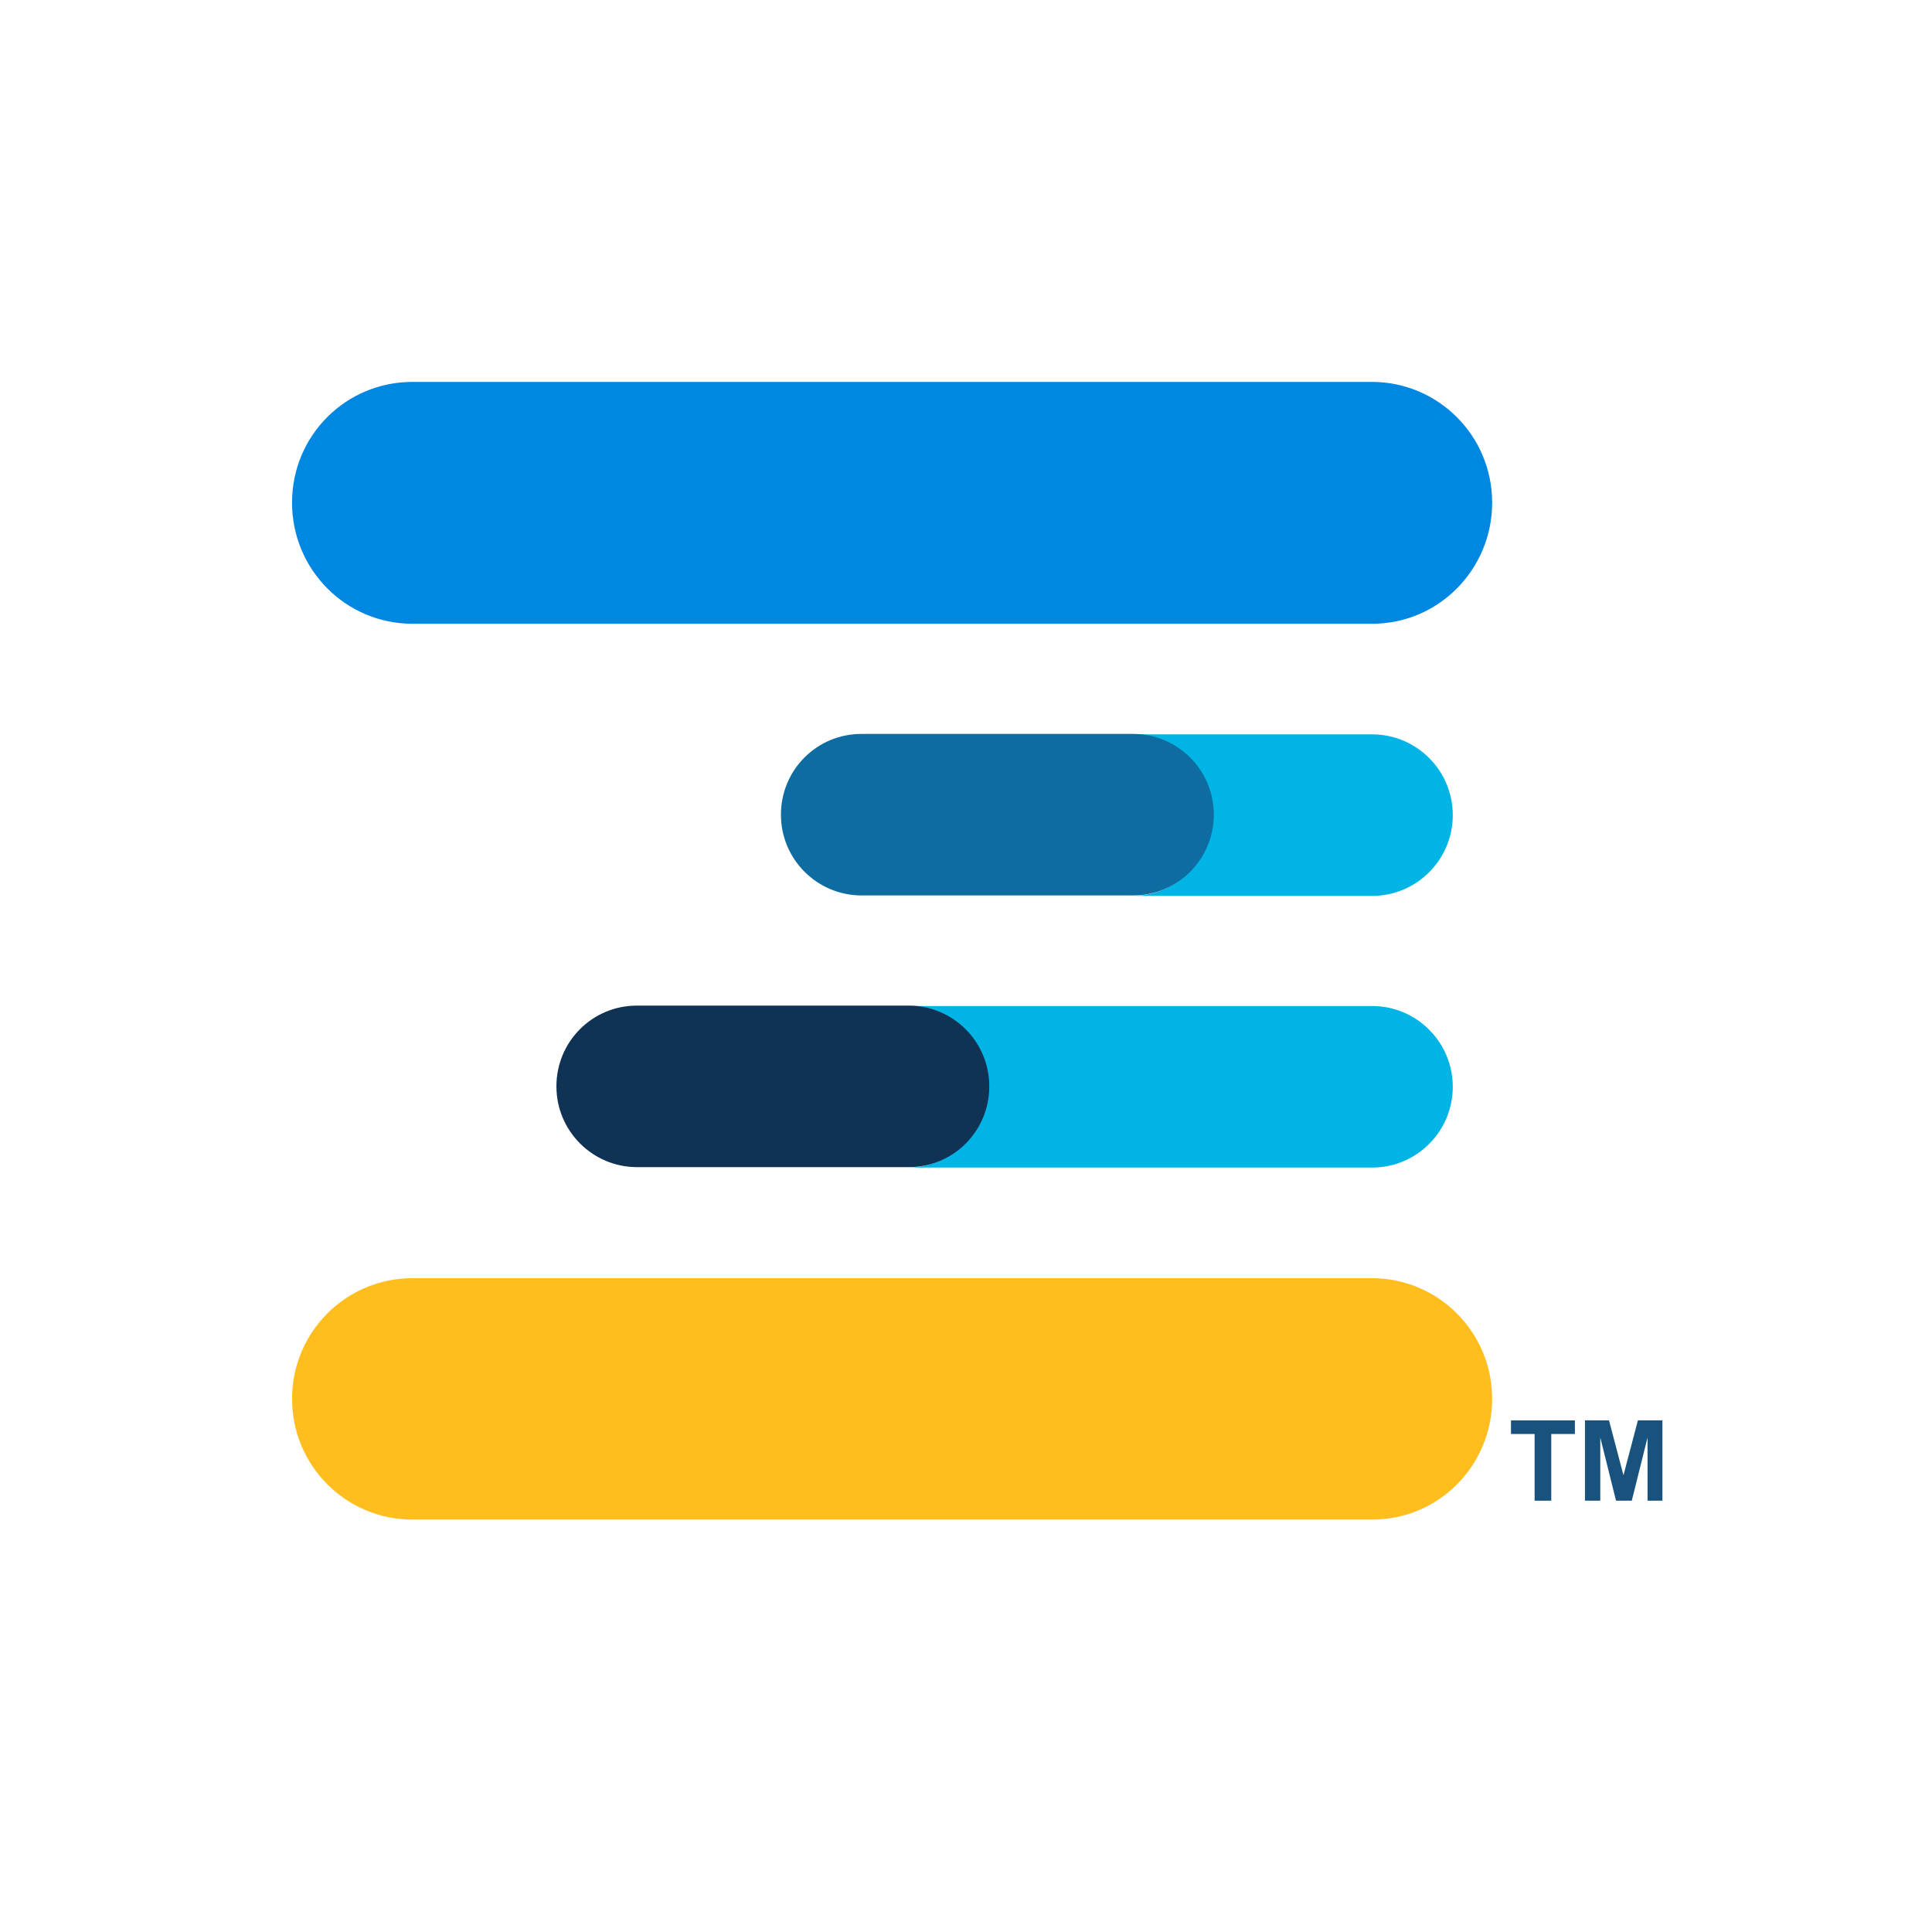 <svg width="86" height="86" viewBox="0 0 86 86" fill="none" xmlns="http://www.w3.org/2000/svg">
<rect width="86" height="86" fill="white"/>
<path d="M61.083 27.765H18.358C15.396 27.765 13 25.362 13 22.373C13 19.384 15.396 17 18.358 17H61.064C64.025 17 66.421 19.403 66.421 22.373C66.421 25.343 64.044 27.765 61.083 27.765Z" fill="#0087E2"/>
<path d="M61.083 32.689H50.387C52.355 32.689 53.972 34.291 53.972 36.284C53.972 38.276 52.374 39.879 50.387 39.879H61.083C63.051 39.879 64.668 38.276 64.668 36.284C64.668 34.291 63.051 32.689 61.083 32.689Z" fill="#00B4E5"/>
<path d="M61.083 44.782H40.373C42.341 44.782 43.958 46.385 43.958 48.377C43.958 50.37 42.36 51.972 40.373 51.972H61.083C63.051 51.972 64.668 50.37 64.668 48.377C64.668 46.385 63.051 44.782 61.083 44.782Z" fill="#00B4E5"/>
<path d="M61.083 67.642H18.358C15.396 67.642 13 65.238 13 62.269C13 59.299 15.396 56.896 18.358 56.896H61.064C64.025 56.896 66.421 59.299 66.421 62.269C66.421 65.238 64.044 67.642 61.083 67.642Z" fill="#FFBE1D"/>
<path d="M50.446 39.859H38.347C36.379 39.859 34.762 38.257 34.762 36.264C34.762 34.271 36.36 32.669 38.347 32.669H50.446C52.413 32.669 54.03 34.271 54.03 36.264C54.03 38.257 52.413 39.859 50.446 39.859Z" fill="#0E6CA0"/>
<path d="M40.451 51.953H28.352C26.385 51.953 24.768 50.351 24.768 48.358C24.768 46.365 26.365 44.763 28.352 44.763H40.451C42.419 44.763 44.036 46.365 44.036 48.358C44.036 50.351 42.438 51.953 40.451 51.953Z" fill="#103254"/>
<path d="M68.311 66.801V63.832H67.259V63.226H70.104V63.832H69.052V66.801H68.311Z" fill="#18527D"/>
<path d="M70.552 66.801V63.226H71.623L72.266 65.668L72.909 63.226H74V66.801H73.338V63.988L72.636 66.801H71.935L71.234 63.988V66.801H70.552Z" fill="#18527D"/>
</svg>
